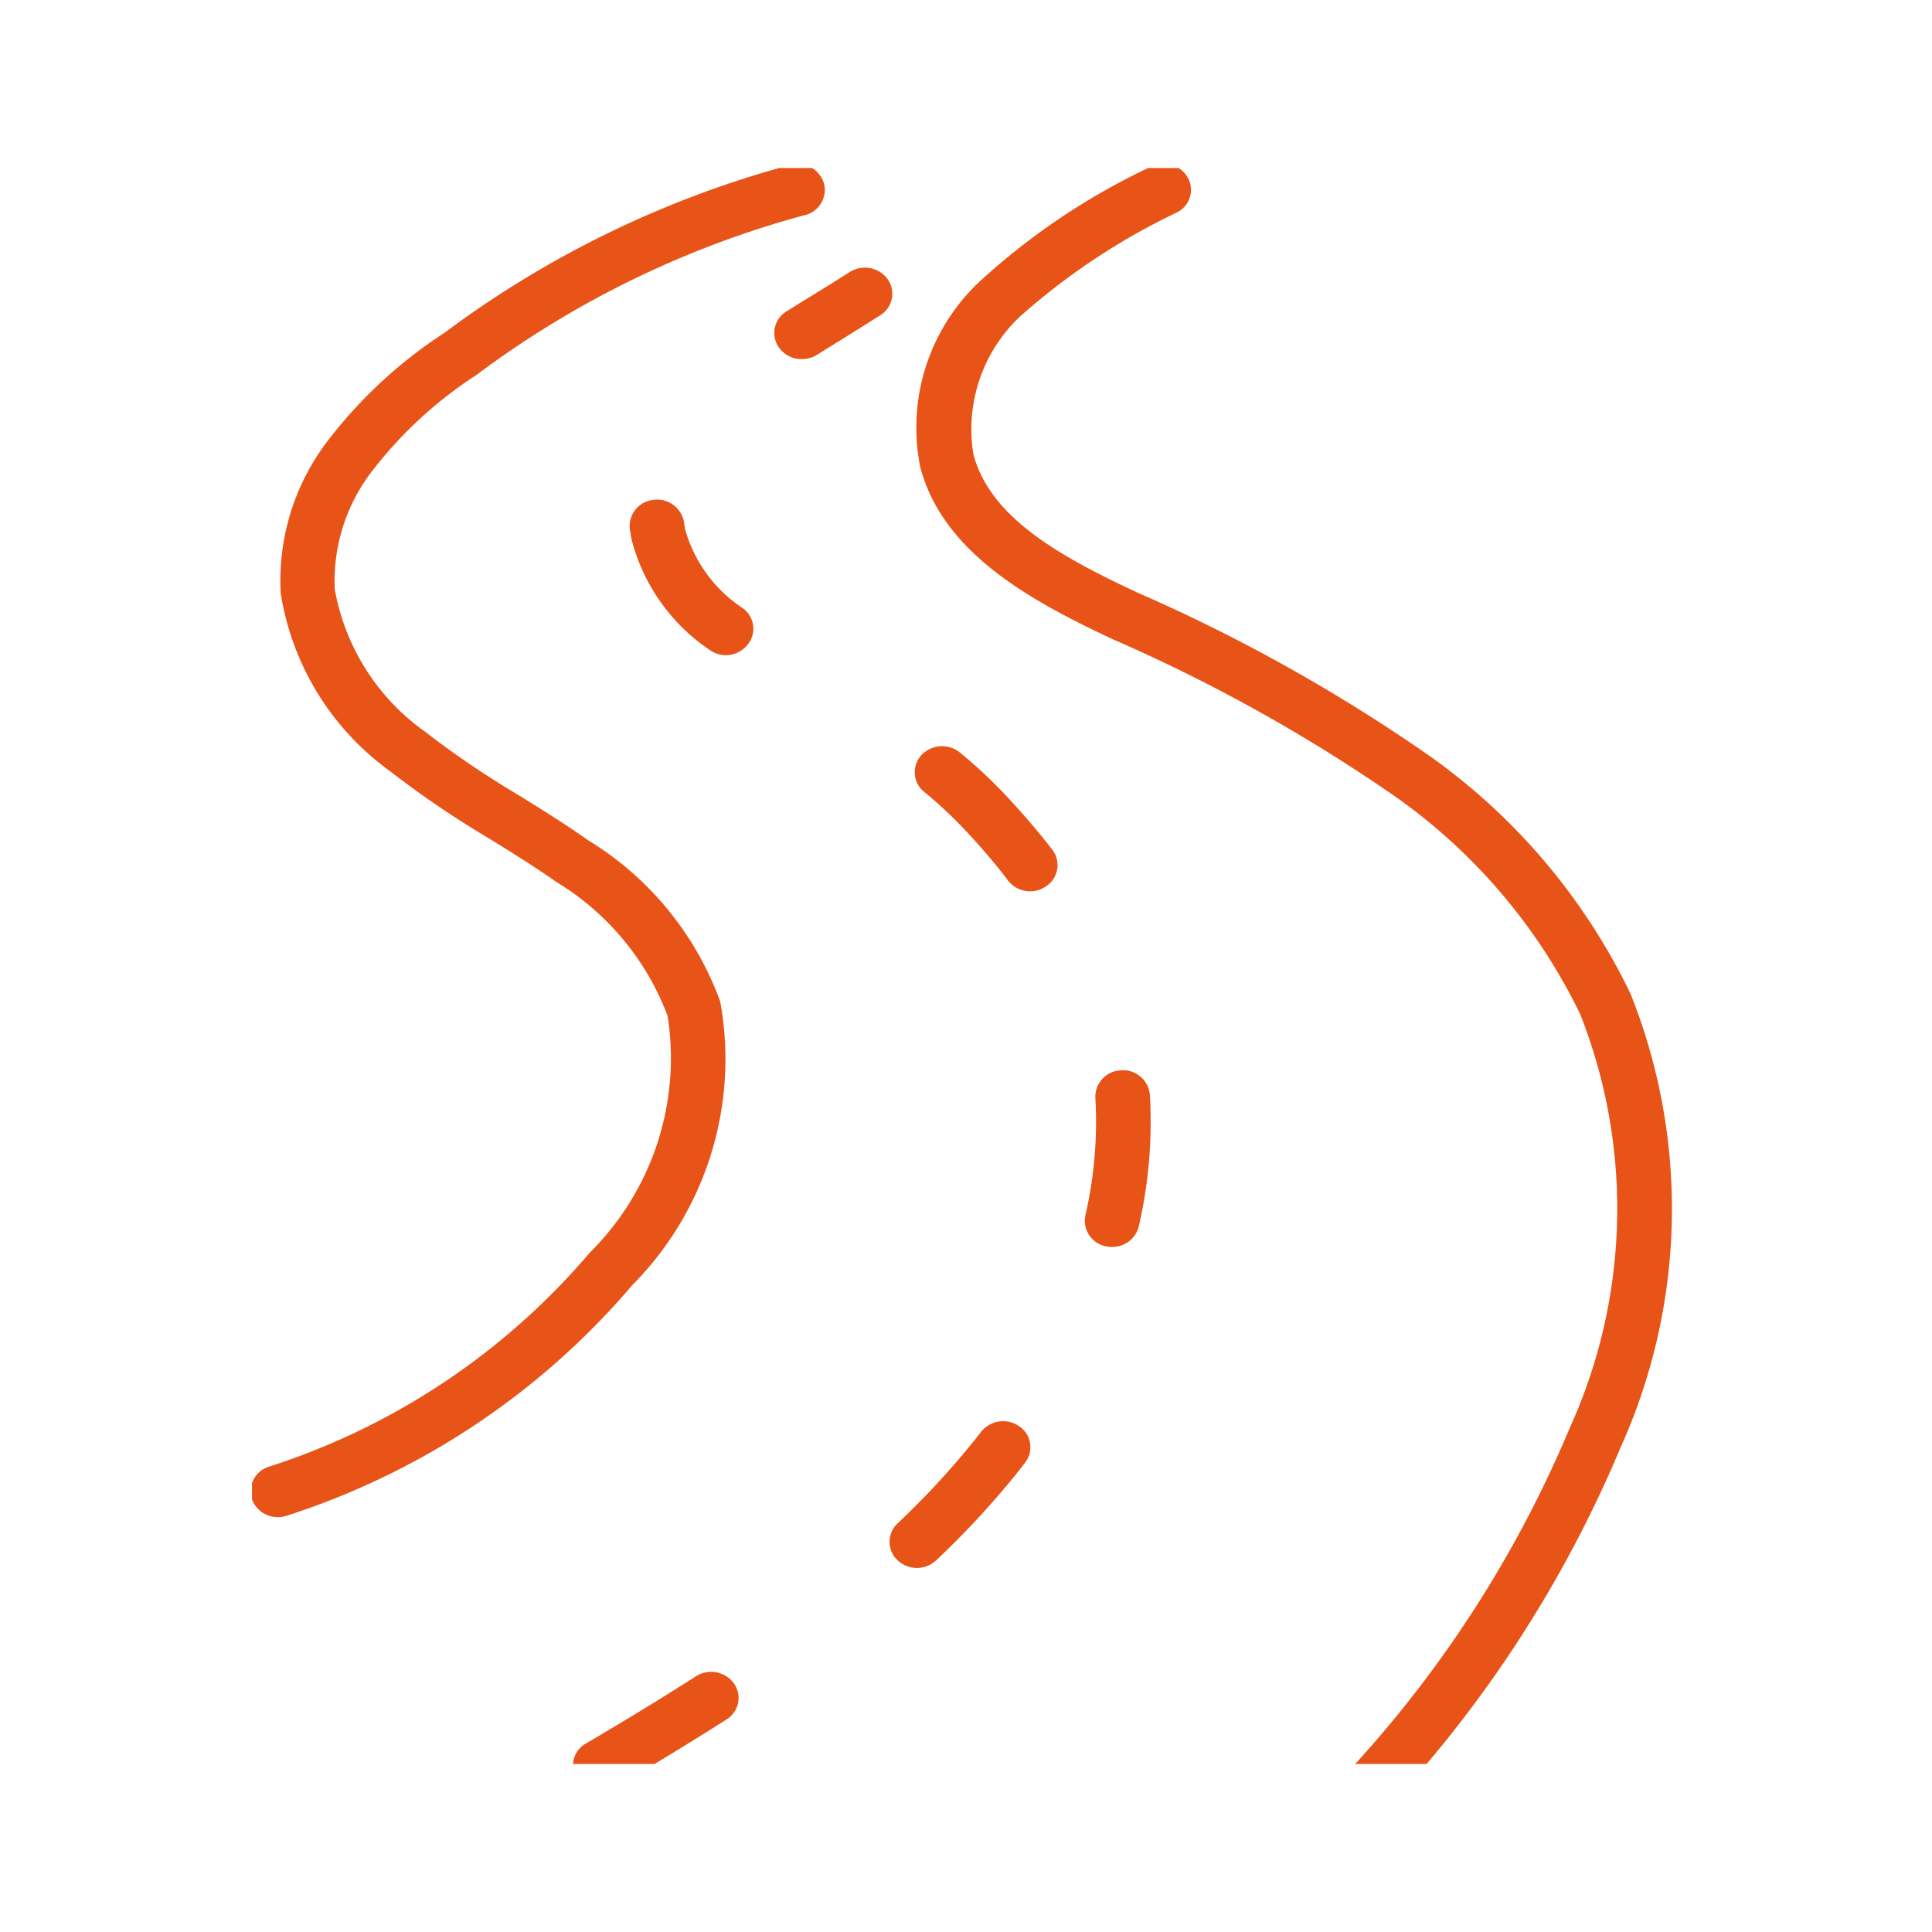 <svg xmlns="http://www.w3.org/2000/svg" xmlns:xlink="http://www.w3.org/1999/xlink" width="23" height="23" viewBox="0 0 23 23">
  <defs>
    <clipPath id="clip-path">
      <rect id="Rectangle_63" data-name="Rectangle 63" width="17" height="19" transform="translate(0.265 -0.171)" fill="#e85318"/>
    </clipPath>
  </defs>
  <g id="Groupe_77" data-name="Groupe 77" transform="translate(0.089 0.187)">
    <rect id="Rectangle_58" data-name="Rectangle 58" width="23" height="23" transform="translate(-0.089 -0.187)" fill="none"/>
    <g id="Groupe_64" data-name="Groupe 64" transform="translate(2.646 1.984)">
      <g id="Groupe_62" data-name="Groupe 62" transform="translate(0 0)" clip-path="url(#clip-path)">
        <path id="Tracé_120" data-name="Tracé 120" d="M.324,16.111A.325.325,0,0,1,.015,15.9a.307.307,0,0,1,.207-.391,8.376,8.376,0,0,0,3.817-2.55,3.256,3.256,0,0,0,.924-2.814A3.171,3.171,0,0,0,3.634,8.547c-.258-.182-.527-.349-.8-.517a11.594,11.594,0,0,1-1.177-.8,3.234,3.234,0,0,1-1.3-2.116,2.739,2.739,0,0,1,.57-1.83A5.576,5.576,0,0,1,2.306,2.012a12.159,12.159,0,0,1,4.124-2,.327.327,0,0,1,.395.225.309.309,0,0,1-.237.376,11.53,11.53,0,0,0-3.9,1.9A4.984,4.984,0,0,0,1.461,3.637,2.144,2.144,0,0,0,1,5.062a2.647,2.647,0,0,0,1.077,1.7,10.938,10.938,0,0,0,1.112.754c.28.174.56.348.829.538A3.752,3.752,0,0,1,5.589,9.973a3.818,3.818,0,0,1-1.044,3.373A9.036,9.036,0,0,1,.426,16.095.34.34,0,0,1,.324,16.111Z" transform="translate(0.25 -0.221)" fill="#e85318"/>
        <path id="Tracé_121" data-name="Tracé 121" d="M175.419,19.829a.334.334,0,0,1-.217-.079.3.3,0,0,1-.026-.438,13.934,13.934,0,0,0,2.8-4.264,6.306,6.306,0,0,0,.124-4.924,6.791,6.791,0,0,0-2.307-2.664,19.779,19.779,0,0,0-3.258-1.8c-.968-.454-2.024-1.024-2.292-2.052a2.384,2.384,0,0,1,.7-2.2A8.112,8.112,0,0,1,172.982.038a.334.334,0,0,1,.443.12.3.3,0,0,1-.126.421,7.946,7.946,0,0,0-1.869,1.24,1.843,1.843,0,0,0-.554,1.638c.2.77,1.072,1.235,1.947,1.645a20.323,20.323,0,0,1,3.365,1.865A7.4,7.4,0,0,1,178.7,9.883a6.9,6.9,0,0,1-.117,5.393,14.538,14.538,0,0,1-2.921,4.45A.332.332,0,0,1,175.419,19.829Z" transform="translate(-162.023 -0.221)" fill="#e85318"/>
        <path id="Tracé_122" data-name="Tracé 122" d="M82.855,46.074a.329.329,0,0,1-.277-.147.3.3,0,0,1,.105-.427c.44-.259.879-.524,1.31-.8a.336.336,0,0,1,.452.084.3.3,0,0,1-.089.43c-.438.28-.884.549-1.33.812A.336.336,0,0,1,82.855,46.074Zm3.769-2.664a.333.333,0,0,1-.231-.092.3.3,0,0,1,0-.438,9.723,9.723,0,0,0,.873-.937q.061-.075.12-.152a.336.336,0,0,1,.455-.068.3.3,0,0,1,.071.433q-.064.084-.13.165a10.357,10.357,0,0,1-.931,1A.333.333,0,0,1,86.624,43.41Zm2.324-3.821a.342.342,0,0,1-.069-.007.31.31,0,0,1-.25-.368,4.961,4.961,0,0,0,.119-1.4.316.316,0,0,1,.305-.328.32.32,0,0,1,.344.291,5.552,5.552,0,0,1-.132,1.567A.322.322,0,0,1,88.948,39.588Zm-.975-4.234a.331.331,0,0,1-.263-.127c-.151-.2-.323-.4-.511-.6a5.119,5.119,0,0,0-.489-.457.3.3,0,0,1-.033-.437.337.337,0,0,1,.459-.031,5.744,5.744,0,0,1,.548.512c.2.215.387.431.551.644a.3.3,0,0,1-.07.433A.335.335,0,0,1,87.973,35.355Zm-3.621-2.811a.334.334,0,0,1-.206-.07,2.265,2.265,0,0,1-.917-1.3q-.014-.067-.023-.132a.313.313,0,0,1,.281-.347.323.323,0,0,1,.364.268q.006.044.015.089a1.665,1.665,0,0,0,.691.937.3.3,0,0,1,.046.436A.332.332,0,0,1,84.352,32.544Zm.9-3.525a.33.33,0,0,1-.272-.139.3.3,0,0,1,.091-.429c.121-.076.241-.15.358-.222.137-.084.27-.166.394-.246a.336.336,0,0,1,.452.084.3.3,0,0,1-.088.43c-.128.082-.264.166-.4.252-.115.071-.233.143-.351.218A.336.336,0,0,1,85.255,29.018Z" transform="translate(-78.443 -26.915)" fill="#e85318"/>
      </g>
    </g>
  </g>
</svg>
